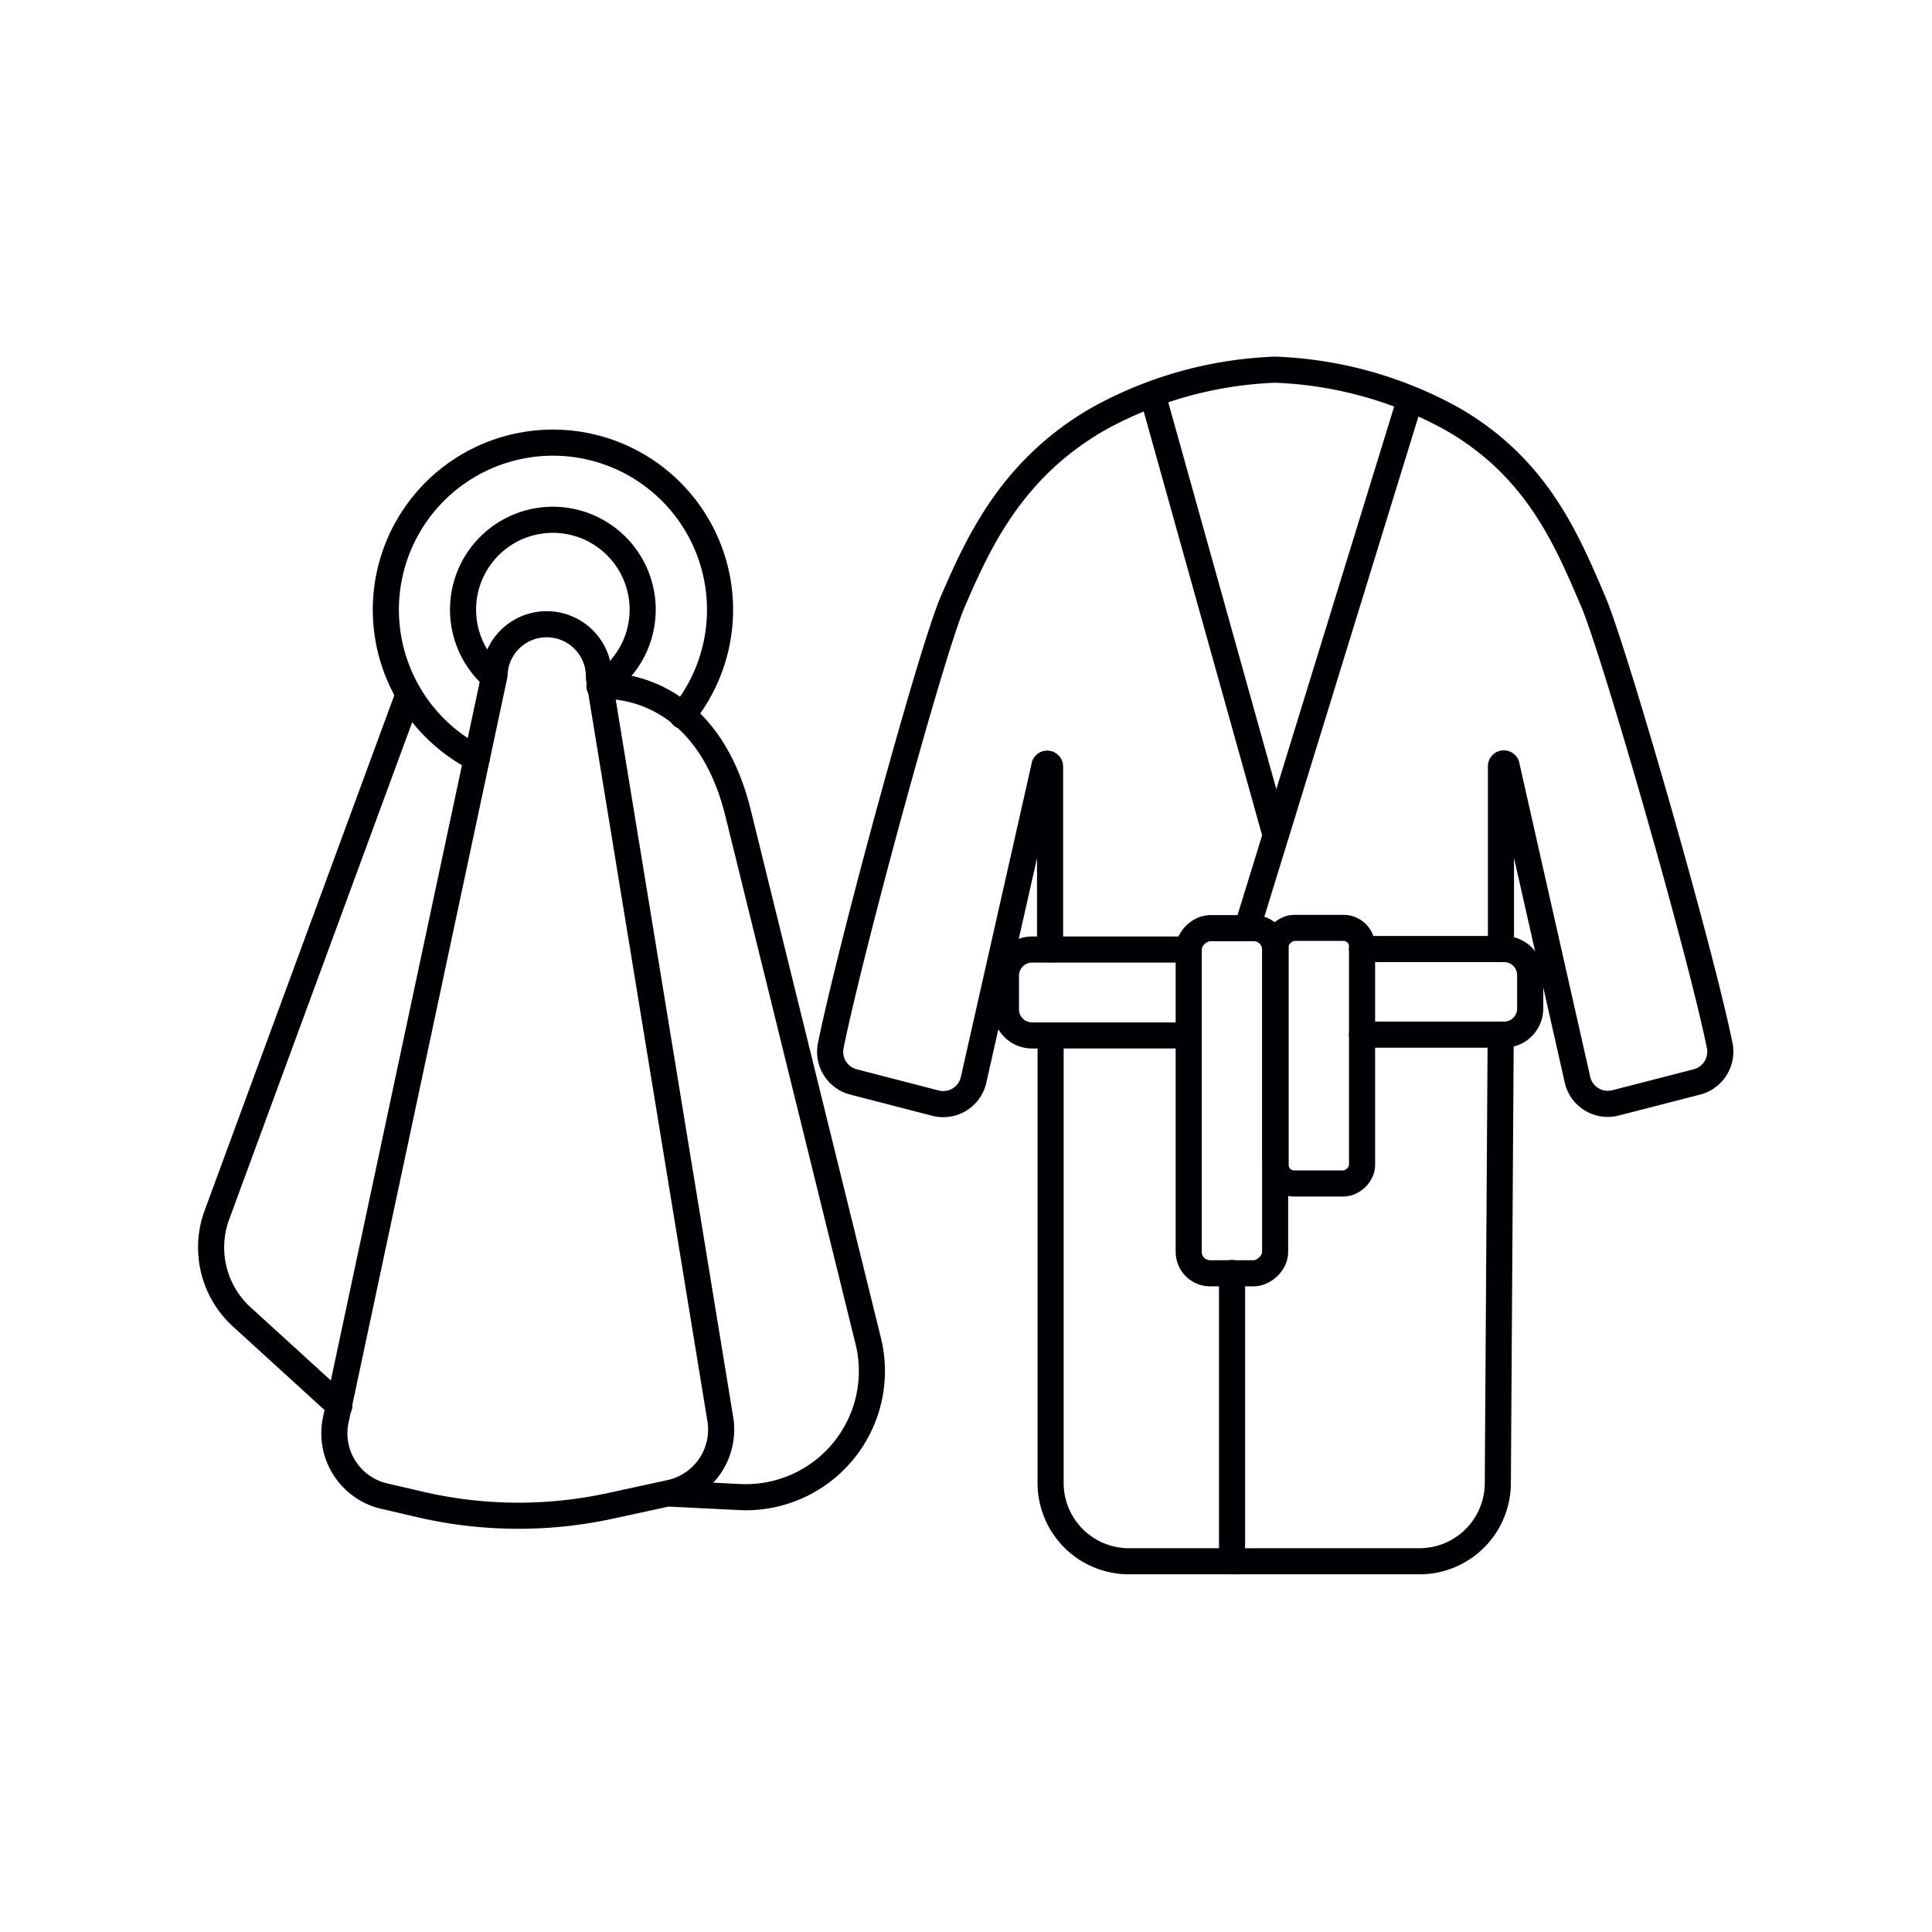 <svg id="Слой_2" data-name="Слой 2" xmlns="http://www.w3.org/2000/svg" viewBox="0 0 74 74"><defs><style>.cls-1,.cls-2{fill:none;stroke:#000105;stroke-linecap:round;stroke-linejoin:round;}.cls-1{stroke-width:1.42px;}</style></defs><title>•-Текстильимпортерия</title><polyline class="cls-1" points="298.89 -957.66 298.89 -118 -490.45 -118 -490.45 122.84 -751.7 122.84 -1029.56 122.84 -1029.56 -941.44"/><path class="cls-2" d="M12.86,54.39l6.08-28.53a2,2,0,0,1,4,.1l4.65,28.4a2.48,2.48,0,0,1-1.92,2.82l-2.3.5a16.6,16.6,0,0,1-7.42-.09l-1.21-.28A2.47,2.47,0,0,1,12.86,54.39Z"/><path class="cls-2" d="M18.89,25.92a3.44,3.44,0,1,1,4.07.37"/><path class="cls-2" d="M18.26,29.05a6.4,6.4,0,1,1,7.87-1.64"/><path class="cls-2" d="M15.65,26.59,8.31,46.53a3.6,3.6,0,0,0,.95,3.91L13,53.85"/><path class="cls-2" d="M23,26.28s3.93-.39,5.25,4.78l5,20.28a4.83,4.83,0,0,1-4.93,6l-2.61-.13"/><path class="cls-2" d="M57.49,36.35v-7a.11.11,0,0,1,.22,0l2.71,12a1.19,1.19,0,0,0,1.47.89L65,41.44a1.2,1.2,0,0,0,.87-1.39c-.76-3.72-4-15-4.84-17-1-2.32-2.12-5.11-5.4-7a15.15,15.15,0,0,0-6.79-1.89,15.13,15.13,0,0,0-6.78,1.89c-3.28,1.89-4.56,4.66-5.57,7-.85,2-3.91,13.26-4.67,17a1.19,1.19,0,0,0,.87,1.39l3.13.81a1.19,1.19,0,0,0,1.47-.89l2.71-12a.11.11,0,0,1,.22,0v7"/><path class="cls-2" d="M45.53,39.66h-6a1,1,0,0,1-1-1V37.37a1,1,0,0,1,1-1h6"/><path class="cls-2" d="M52.17,36.35h5.44a1,1,0,0,1,1,1v1.28a1,1,0,0,1-1,1H52.17"/><rect class="cls-2" x="45.62" y="38.79" width="9.79" height="3.31" rx="0.71" transform="translate(90.96 -10.08) rotate(90)"/><rect class="cls-2" x="40.58" y="40.5" width="13.22" height="3.31" rx="0.82" transform="translate(89.34 -5.03) rotate(90)"/><path class="cls-2" d="M40.24,39.66V56.8a3,3,0,0,0,3,3H54.37a3,3,0,0,0,3-3l.11-17.15"/><line class="cls-2" x1="47.19" y1="59.8" x2="47.19" y2="48.76"/><line class="cls-2" x1="47.77" y1="35.55" x2="54.01" y2="15.29"/><line class="cls-2" x1="44.15" y1="15.13" x2="48.86" y2="31.99"/></svg>